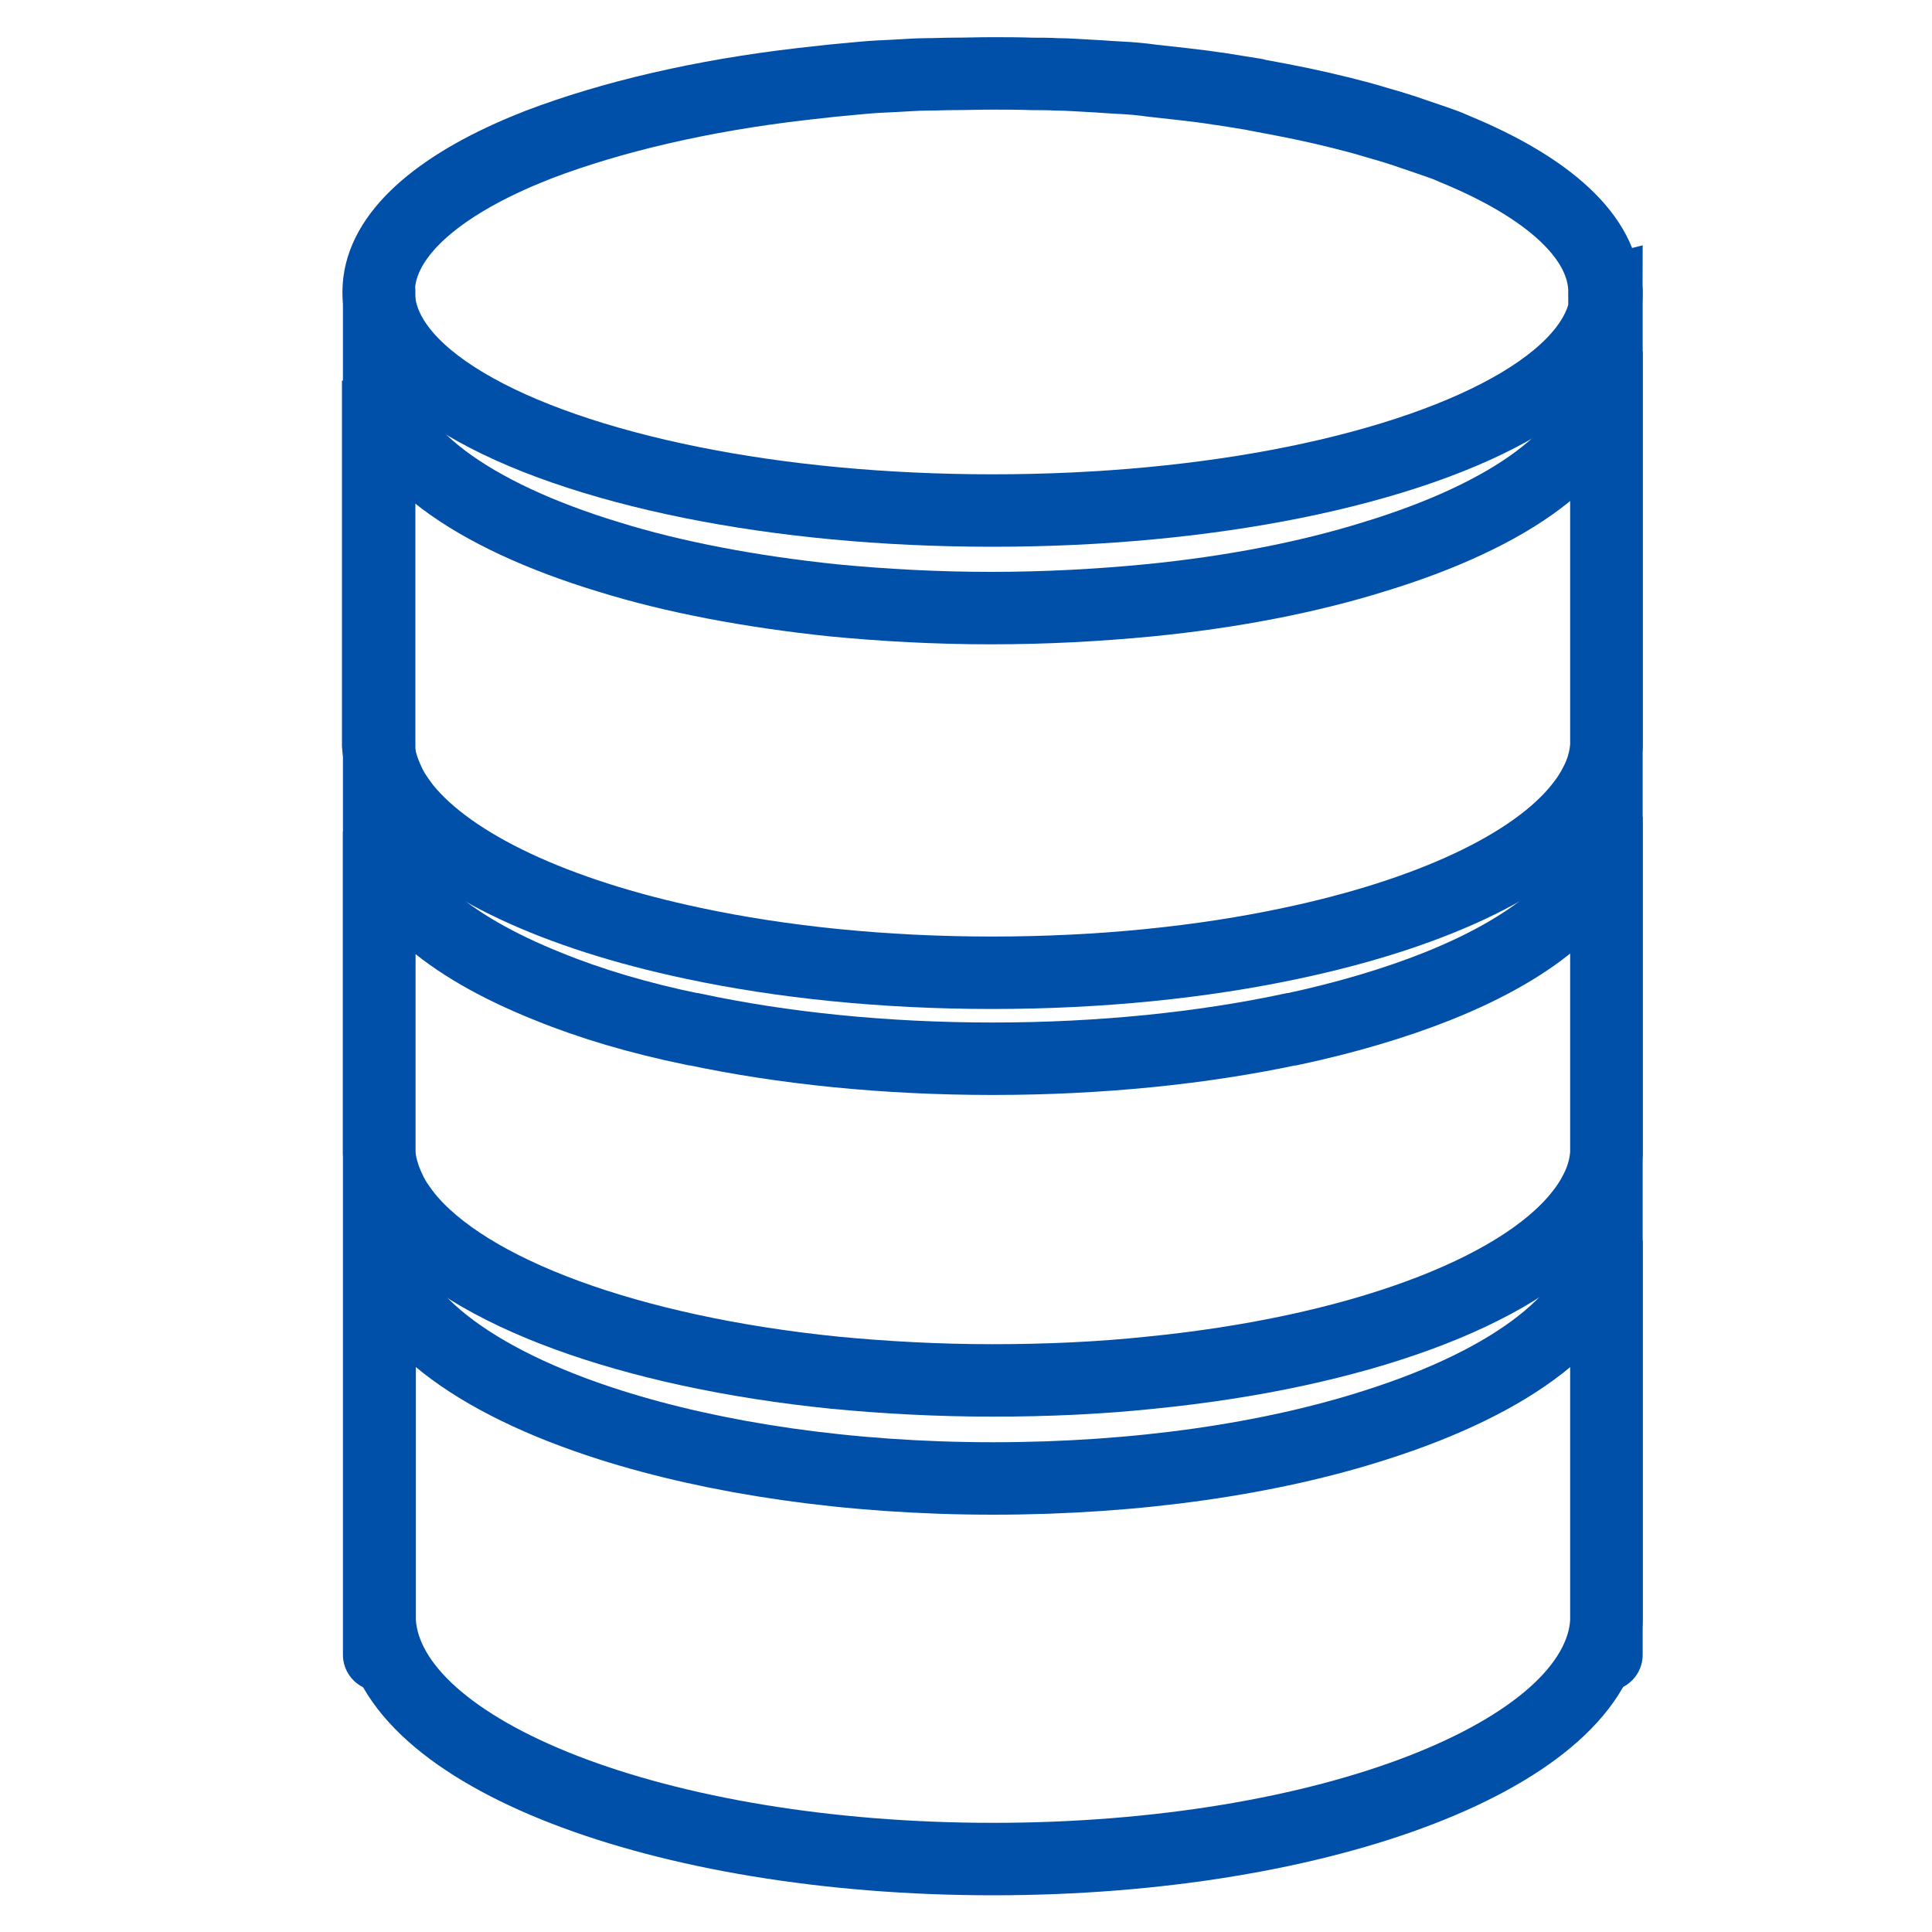 <?xml version="1.0" encoding="UTF-8"?>
<svg xmlns="http://www.w3.org/2000/svg" id="Layer_1" data-name="Layer 1" viewBox="0 0 40 40">
  <defs>
    <style>
      .cls-1 {
        stroke-miterlimit: 10;
      }

      .cls-1, .cls-2 {
        fill: none;
        stroke: #004fa8;
        stroke-width: 1.5px;
      }

      .cls-2 {
        stroke-linecap: round;
        stroke-linejoin: round;
      }
    </style>
  </defs>
  <path class="cls-1" d="M33.26,25.68v7.89c-.17,2.73-5.8,4.92-12.7,4.92s-12.53-2.19-12.7-4.92v-7.89c.1,1.55,1.94,2.92,4.77,3.82,2.17.69,4.93,1.11,7.93,1.11s5.76-.41,7.93-1.11c2.83-.9,4.67-2.27,4.77-3.82Z"></path>
  <path class="cls-1" d="M33.26,17.23v6.65c-.02.26-.09.52-.22.77-.09.18-.2.35-.34.52-1.28,1.59-4.64,2.83-8.88,3.25h0c-1.04.11-2.14.16-3.27.16s-2.23-.06-3.27-.16h0c-4.24-.43-7.61-1.67-8.88-3.26-.13-.17-.25-.34-.33-.52-.12-.25-.2-.51-.22-.77v-6.65c.08,1.24,1.39,2.36,3.49,3.2.88.36,1.89.66,3.01.89,0,0,.01,0,.02,0h0c1.83.39,3.94.61,6.18.61s4.35-.22,6.18-.61h0s.01,0,.02,0c1.12-.24,2.13-.54,3.01-.89,2.1-.84,3.4-1.96,3.49-3.2Z"></path>
  <path class="cls-1" d="M33.26,7.89v7.55c-.02.26-.09.52-.22.77-.09.18-.2.35-.34.52-.97,1.2-3.13,2.2-5.97,2.8-1.83.39-3.94.61-6.19.61s-4.36-.22-6.19-.61c-2.84-.6-5-1.61-5.97-2.81-.13-.17-.25-.34-.33-.52-.12-.25-.2-.51-.22-.77v-7.55c.1,1.48,1.94,2.79,4.77,3.65,1.35.42,2.94.72,4.66.9h0s0,0,0,0c1.04.1,2.13.16,3.26.16s2.22-.06,3.26-.16h0s0,0,0,0c1.73-.17,3.31-.48,4.66-.9,2.83-.86,4.67-2.17,4.77-3.65Z"></path>
  <path class="cls-1" d="M33.26,6.04c0,1.69-2.61,3.17-6.48,3.95-1.84.37-3.96.58-6.23.58s-4.39-.21-6.23-.58c-3.87-.78-6.48-2.25-6.48-3.95,0-1.09,1.08-2.09,2.88-2.87.14-.06.29-.12.44-.18,1.5-.57,3.36-1.01,5.44-1.25l.63-.07c.21-.02.43-.04.64-.06.22-.02.44-.03.66-.04.22-.01.44-.03.66-.03.17,0,.35-.01.52-.01.28,0,.55-.01.83-.01s.56,0,.83.01c.18,0,.35,0,.52.01.22,0,.45.02.66.03.22.01.44.03.66.04.21.01.43.03.64.06l.63.07c.26.03.51.06.76.1h.01c.24.04.46.07.69.11.03,0,.06.01.09.02.16.03.32.06.48.09.58.11,1.14.24,1.66.38.11.03.21.06.31.09.28.08.55.16.8.25.2.07.39.13.58.2.09.03.18.07.27.11,1.92.79,3.09,1.83,3.09,2.96Z"></path>
  <line class="cls-2" x1="7.85" y1="6.03" x2="7.85" y2="34.26"></line>
  <line class="cls-2" x1="33.26" y1="6.03" x2="33.26" y2="34.26"></line>
</svg>

